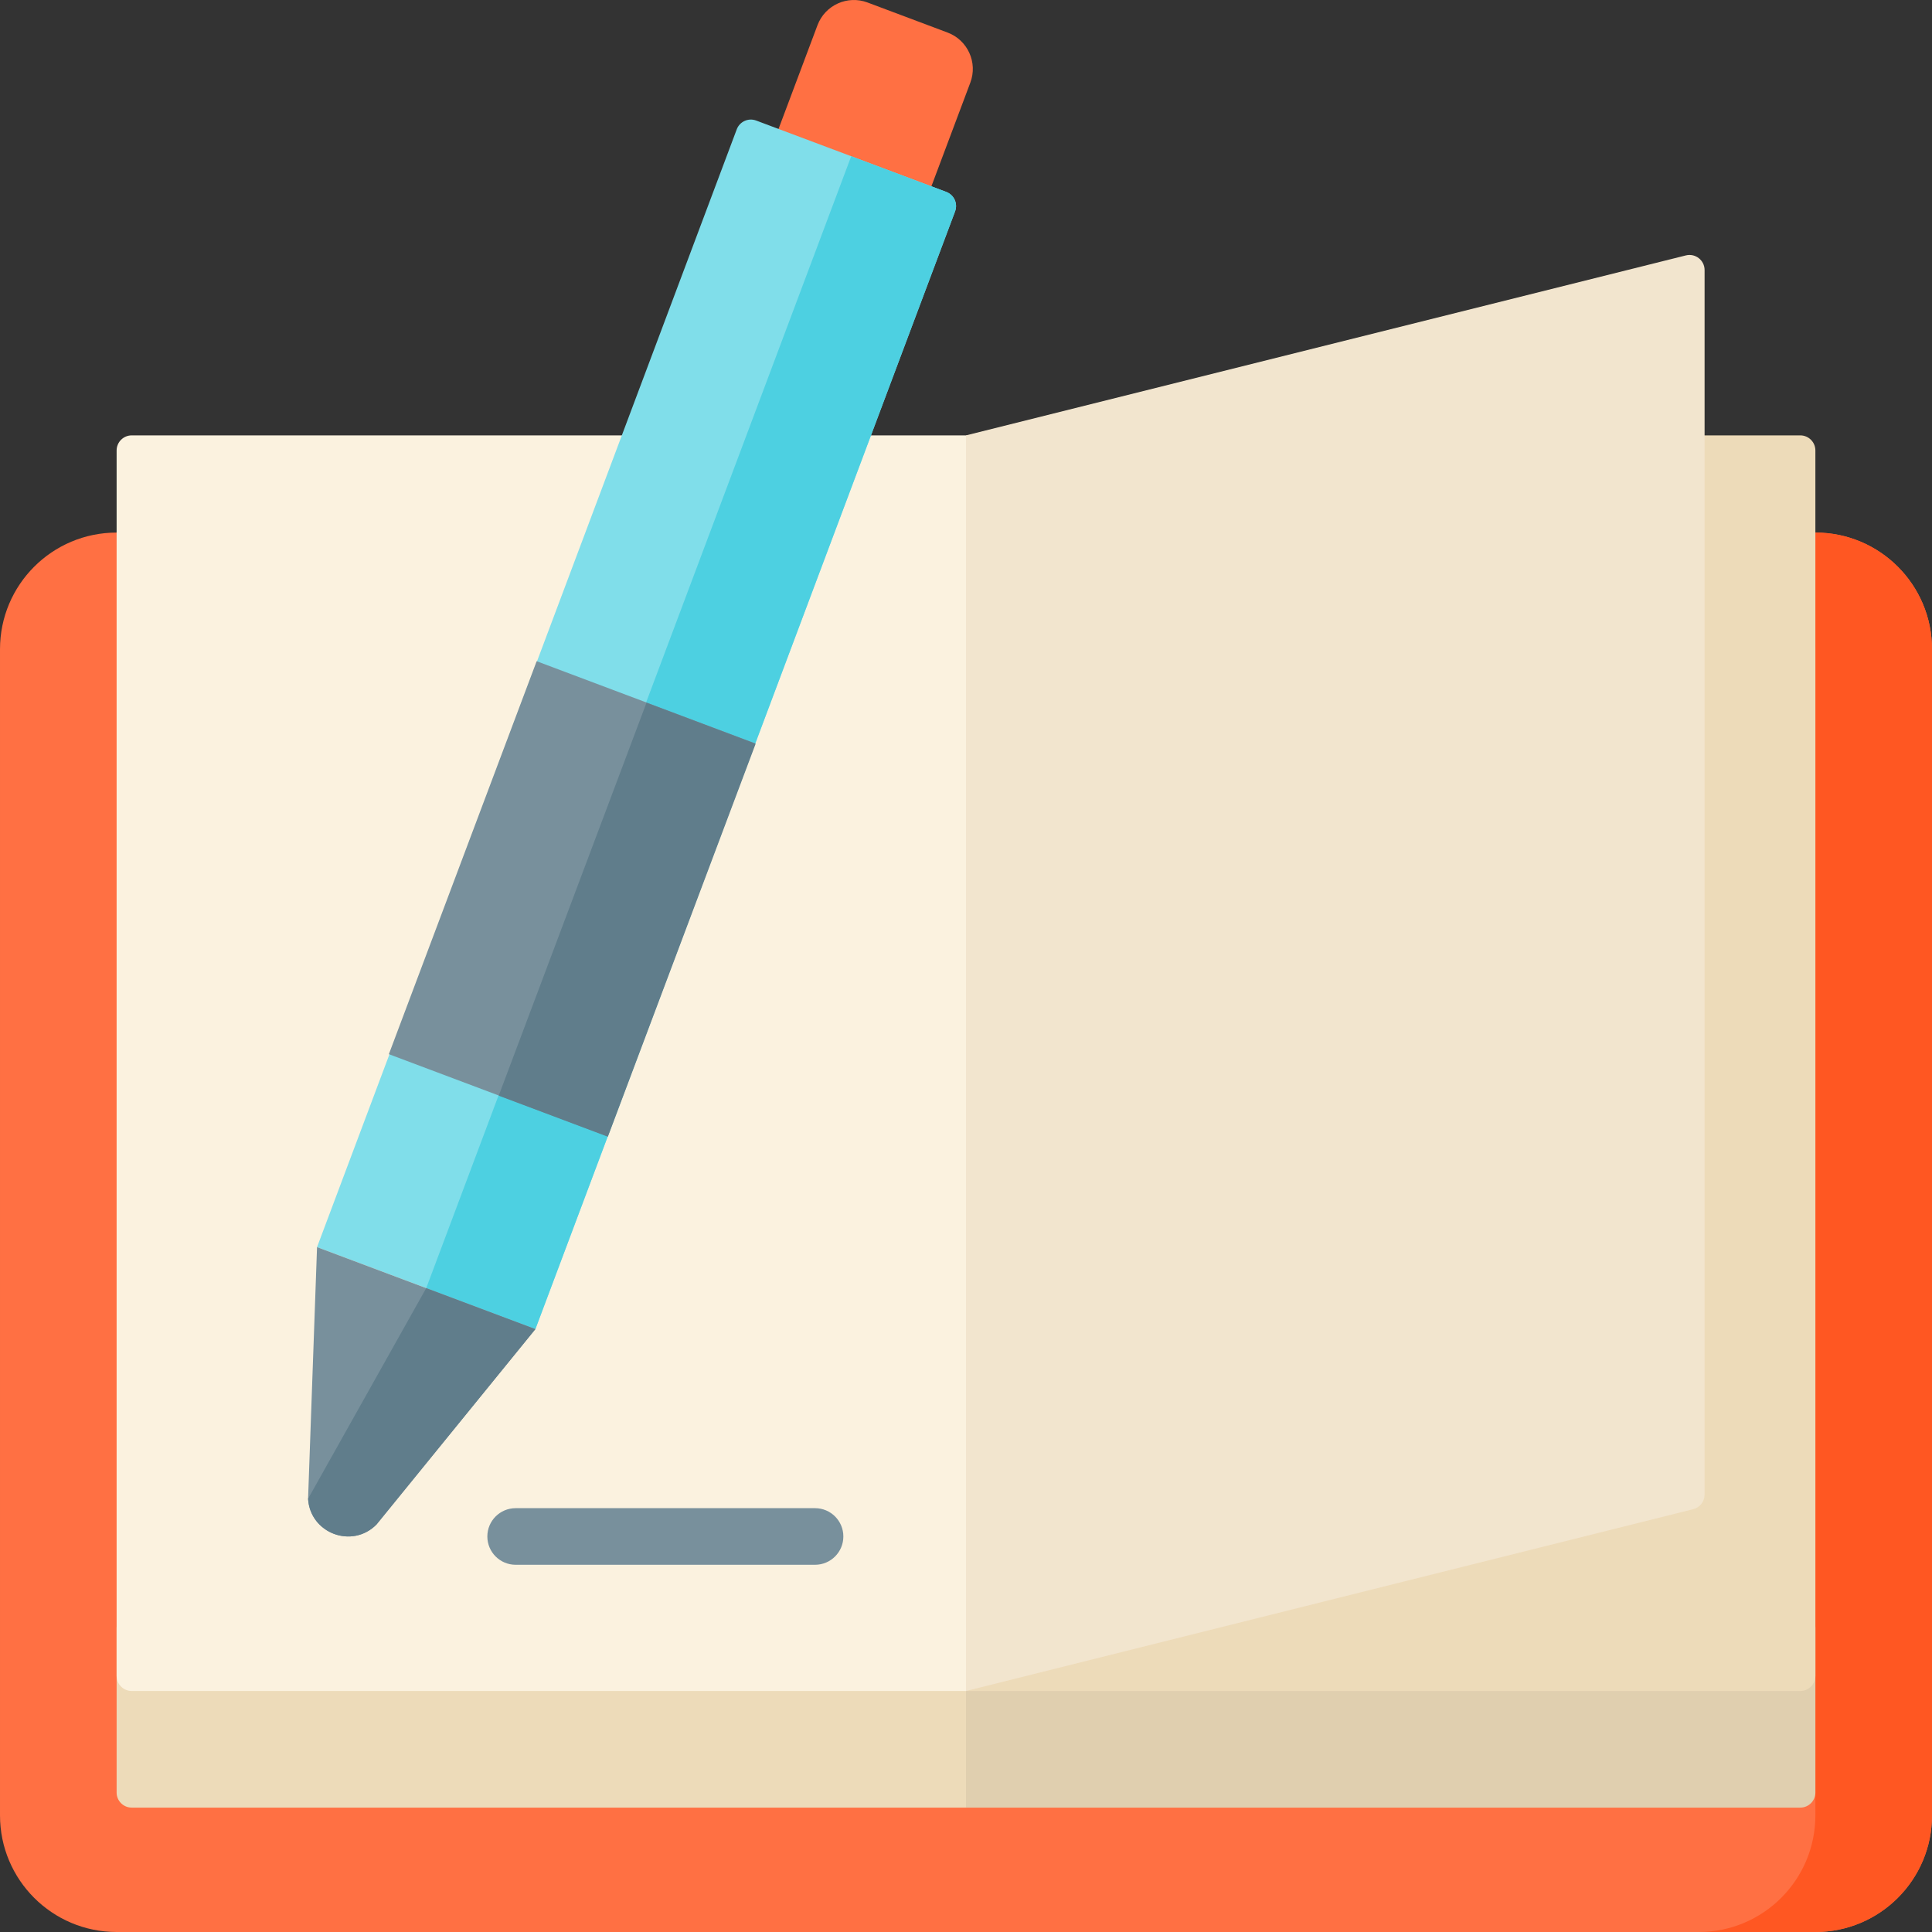 <?xml version="1.0" encoding="UTF-8"?> <svg xmlns="http://www.w3.org/2000/svg" id="Capa_1" height="512" viewBox="0 0 512 512" width="512"><rect x="0" y="0" width="512" height="512" fill="#333333" stroke="none"/> <path d="m481.095 512h-450.189c-17.069 0-30.906-13.836-30.906-30.905v-309.054c0-17.069 13.837-30.905 30.905-30.905h450.189c17.069 0 30.905 13.837 30.905 30.905v309.054c.001 17.069-13.836 30.905-30.904 30.905z" fill="#ff7043"></path> <path d="m481.095 141.135h-30.905c17.069 0 30.905 13.837 30.905 30.905v309.054c0 17.069-13.837 30.905-30.905 30.905h30.905c17.068.001 30.905-13.835 30.905-30.904v-309.054c0-17.069-13.837-30.906-30.905-30.906z" fill="#ff5722"></path> <path d="m256 479.035h-221.094c-2.209 0-4-1.791-4-4v-43.814h225.094z" fill="#eddbb9"></path> <path d="m477.095 479.035h-221.095v-47.814h225.095v43.814c0 2.209-1.791 4-4 4z" fill="#e0cfaf"></path> <path d="m256 448.129h-221.094c-2.209 0-4-1.791-4-4v-324.748c0-2.209 1.791-4 4-4h221.094z" fill="#fbf2df"></path> <path d="m477.095 448.129h-221.095v-332.748h221.095c2.209 0 4 1.791 4 4v324.748c0 2.209-1.791 4-4 4z" fill="#eddbb9"></path> <path d="m448.705 399.953-192.705 48.176v-332.748l190.764-47.691c2.525-.631 4.97 1.278 4.97 3.881v324.502c.001 1.835-1.249 3.435-3.029 3.88z" fill="#f2e5ce"></path> <path d="m215.998 399.681h-79.348c-4.142 0-7.5 3.358-7.5 7.5s3.358 7.5 7.5 7.5h79.348c4.142 0 7.5-3.358 7.5-7.5s-3.358-7.5-7.5-7.5z" fill="#78909c"></path> <path d="m242.452 61.029-40.506-15.209 14.695-39.136c2-5.326 7.939-8.023 13.266-6.023l21.218 7.967c5.326 2 8.023 7.939 6.023 13.266z" fill="#ff7043"></path> <path d="m141.885 352.231-57.866-21.727 111.223-296.22c.777-2.068 3.083-3.115 5.151-2.339l50.377 18.915c2.068.777 3.115 3.083 2.339 5.151z" fill="#80deea"></path> <path d="m225.581 41.402-112.629 299.965 28.933 10.864 111.223-296.221c.777-2.068-.271-4.374-2.339-5.151z" fill="#4dd0e1"></path> <path d="m84.019 330.503-2.376 66.682c.541 9.173 11.698 13.362 18.143 6.812l42.099-51.767z" fill="#78909c"></path> <path d="m112.952 341.367-31.309 55.819c.541 9.173 11.698 13.362 18.143 6.812l42.099-51.767z" fill="#607d8b"></path> <path d="m120.803 182.517h61.811v111.26h-61.811z" fill="#78909c" transform="matrix(.936 .352 -.352 .936 93.394 -38.13)"></path> <path d="m110.545 228.126h111.26v30.905h-111.26z" fill="#607d8b" transform="matrix(.352 -.936 .936 .352 -120.272 313.528)"></path> </svg> 